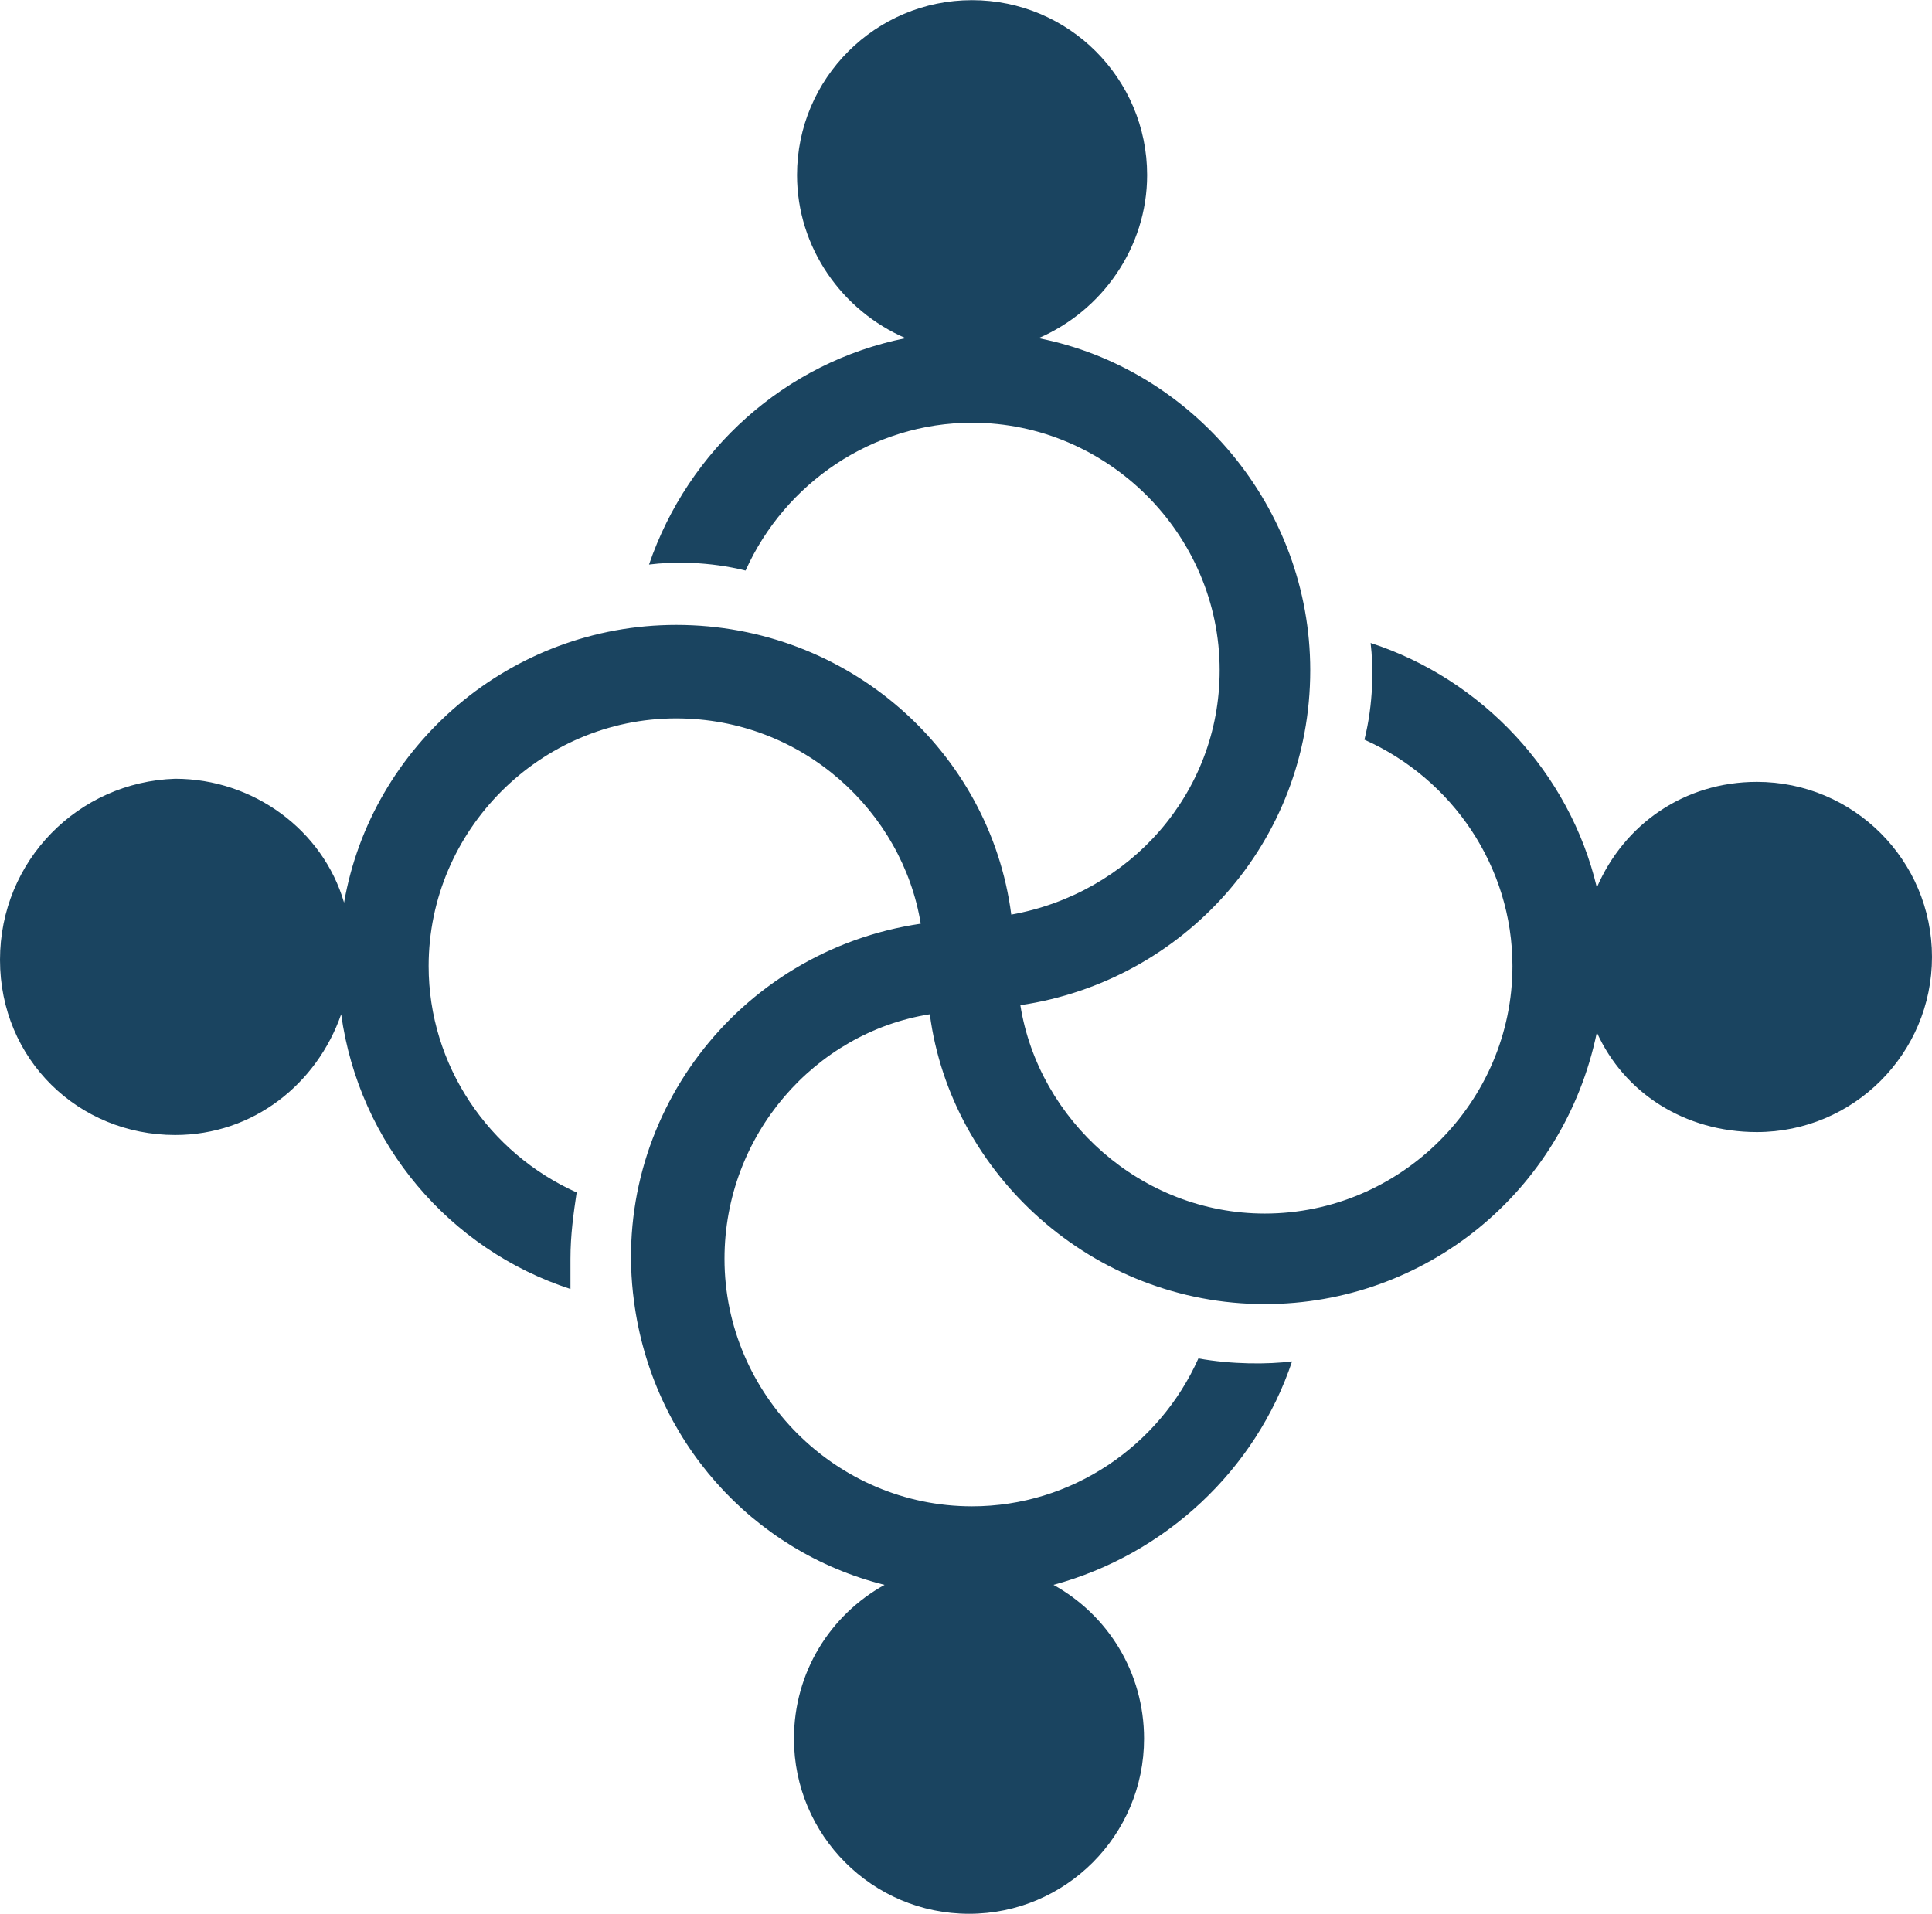 <?xml version="1.0" encoding="UTF-8" standalone="no"?><svg xmlns="http://www.w3.org/2000/svg" xmlns:xlink="http://www.w3.org/1999/xlink" fill="#000000" height="43.6" preserveAspectRatio="xMidYMid meet" version="1" viewBox="0.0 0.0 44.0 43.6" width="44" zoomAndPan="magnify"><defs><clipPath id="a"><path d="M 0 0 L 44 0 L 44 43.59 L 0 43.59 Z M 0 0"/></clipPath></defs><g><g clip-path="url(#a)" id="change1_1"><path d="M 3.988 25.852 C 5.773 25.852 7.219 24.684 7.77 23.102 C 8.18 26.059 10.242 28.465 12.992 29.359 L 12.992 28.672 C 12.992 28.121 13.062 27.641 13.133 27.16 C 11.137 26.266 9.762 24.27 9.762 22.004 C 9.762 18.91 12.305 16.363 15.398 16.363 C 18.289 16.363 20.555 18.496 20.969 21.039 C 16.773 21.66 13.887 25.508 14.438 29.633 C 14.852 32.797 17.117 35.34 20.145 36.098 C 18.906 36.785 18.082 38.09 18.082 39.602 C 18.082 41.801 19.867 43.59 22.07 43.59 C 24.27 43.59 26.055 41.801 26.055 39.602 C 26.055 38.09 25.23 36.785 23.992 36.098 C 26.535 35.41 28.598 33.484 29.426 31.008 C 28.875 31.078 28.051 31.078 27.293 30.941 C 26.402 32.934 24.406 34.309 22.137 34.309 C 19.043 34.309 16.5 31.766 16.5 28.672 C 16.5 25.852 18.562 23.516 21.176 23.102 C 21.656 26.746 24.887 29.703 28.805 29.703 C 32.449 29.703 35.613 27.16 36.367 23.516 C 36.988 24.891 38.363 25.785 40.012 25.785 C 42.215 25.785 44 23.996 44 21.797 C 44 19.598 42.215 17.809 40.012 17.809 C 38.363 17.809 36.988 18.77 36.367 20.215 C 35.75 17.602 33.758 15.473 31.215 14.645 C 31.281 15.195 31.281 16.02 31.074 16.848 C 33.07 17.738 34.445 19.734 34.445 22.004 C 34.445 25.098 31.902 27.641 28.805 27.641 C 25.988 27.641 23.652 25.508 23.238 22.895 C 26.949 22.348 29.84 19.184 29.84 15.266 C 29.84 11.551 27.156 8.391 23.652 7.703 C 25.094 7.082 26.125 5.641 26.125 3.988 C 26.125 1.789 24.34 0.004 22.137 0.004 C 19.938 0.004 18.152 1.789 18.152 3.988 C 18.152 5.641 19.18 7.082 20.625 7.703 C 17.875 8.254 15.676 10.246 14.781 12.859 C 15.332 12.789 16.156 12.789 16.98 12.996 C 17.875 11.004 19.871 9.629 22.137 9.629 C 25.23 9.629 27.777 12.172 27.777 15.266 C 27.777 18.082 25.715 20.352 23.031 20.832 C 22.551 17.121 19.32 14.234 15.402 14.234 C 11.617 14.234 8.457 16.984 7.836 20.559 C 7.355 18.91 5.773 17.738 3.988 17.738 C 1.789 17.809 0 19.598 0 21.863 C 0 24.133 1.789 25.852 3.988 25.852" fill="#1a4460"/></g></g></svg>